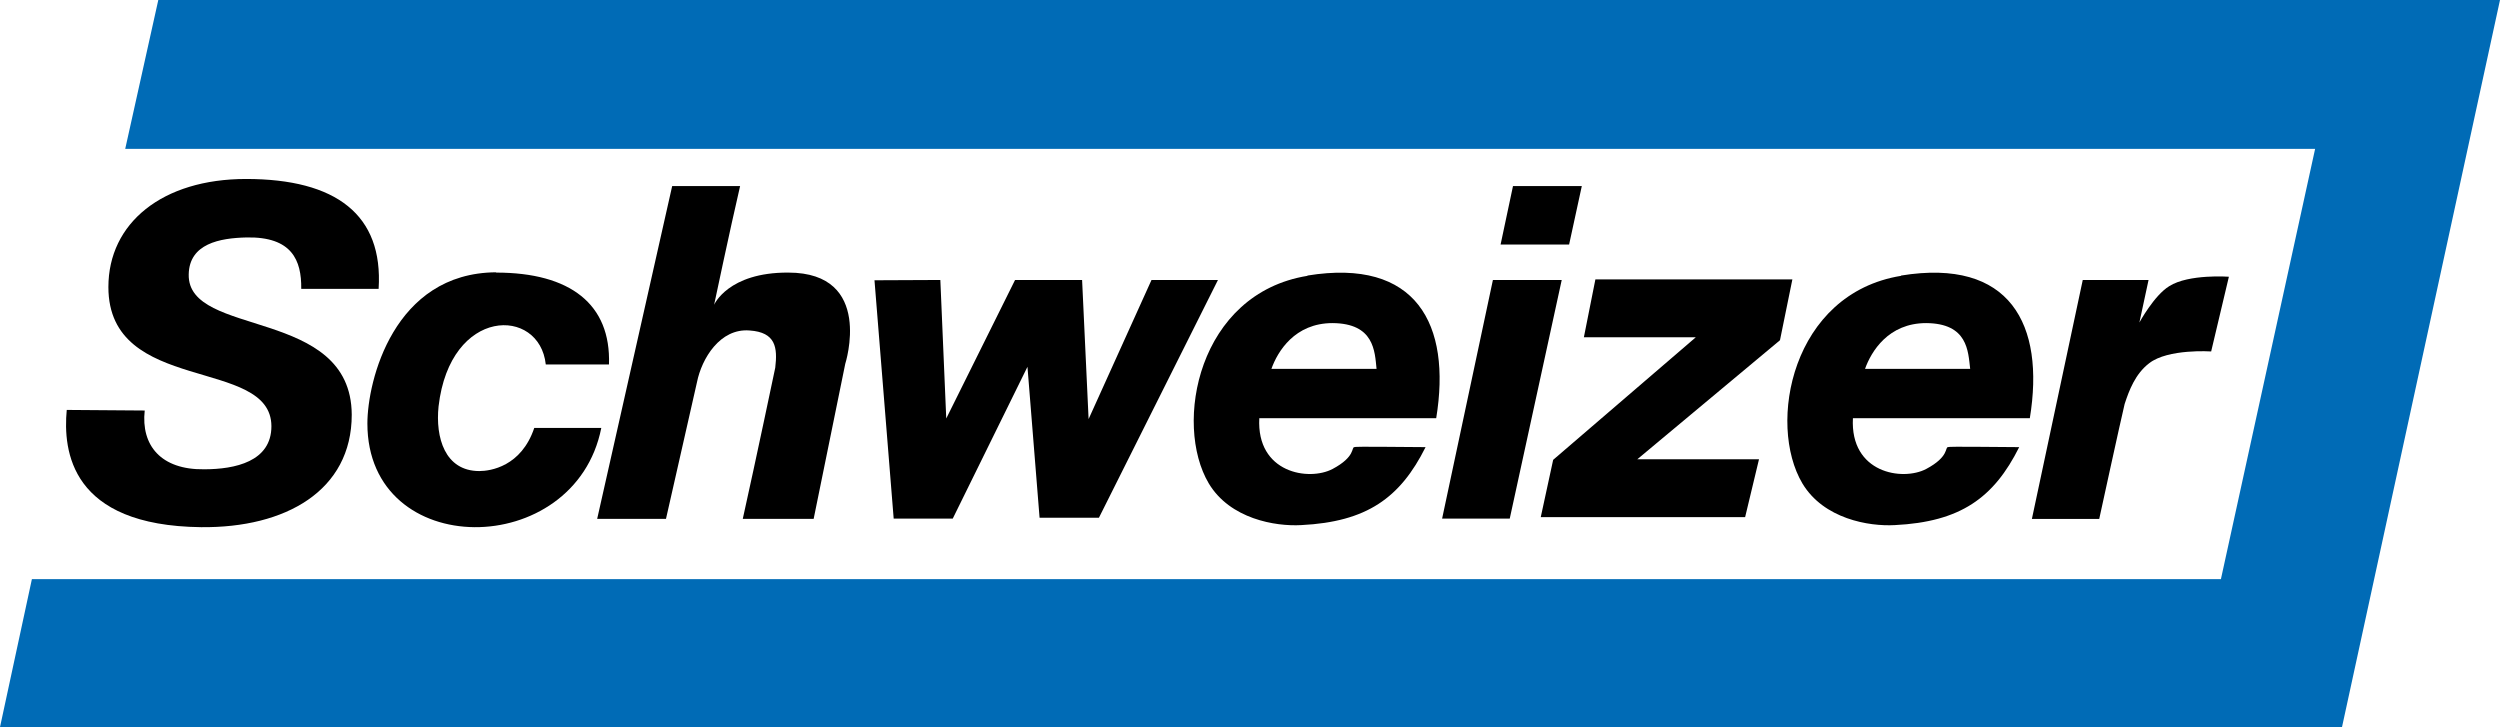 <?xml version="1.0" encoding="UTF-8"?>
<svg id="Ebene_2" data-name="Ebene 2" xmlns="http://www.w3.org/2000/svg" width="84.65" height="24.62" viewBox="0 0 84.65 24.62">
  <defs>
    <style>
      .cls-1 {
        fill: #000;
      }

      .cls-1, .cls-2 {
        stroke-width: 0px;
      }

      .cls-2 {
        fill: #006bb6;
      }
    </style>
  </defs>
  <g id="Ebene_1-2" data-name="Ebene 1">
    <g>
      <g>
        <path class="cls-1" d="M22.76,6.3h2.3c-.34,1.46-.88,4.02-.88,4.02,0,0,.47-1.1,2.51-1.09,2.92,0,1.93,3.09,1.93,3.09l-1.07,5.25h-2.4c.45-2.02,1.1-5.12,1.1-5.12.08-.68.02-1.2-.87-1.26-1-.08-1.62.95-1.78,1.75,0,0-.15.65-1.05,4.63h-2.33l2.54-11.27Z"/>
        <path class="cls-1" d="M16.8,9.23c2.51,0,3.89,1.07,3.82,3.11h-2.14c-.21-1.96-3.24-1.96-3.63,1.42-.11,1.05.21,2.19,1.38,2.19.37,0,1.42-.15,1.86-1.46h2.27c-.89,4.49-7.92,4.52-7.92-.15,0-1.44.89-5.1,4.36-5.12"/>
        <polygon class="cls-1" points="29.61 9.49 31.84 9.48 32.04 14.17 34.37 9.48 36.64 9.48 36.86 14.19 38.99 9.48 41.24 9.48 37.21 17.53 35.2 17.53 34.79 12.42 32.26 17.56 30.26 17.56 29.61 9.49"/>
        <path class="cls-1" d="M44.27,9.33c3.69-.6,4.88,1.65,4.36,4.83h-5.99c-.1,1.86,1.68,2.14,2.48,1.72.79-.42.63-.74.74-.74.03-.03,1.68,0,2.41,0-.86,1.72-1.99,2.53-4.21,2.64-.88.05-2.41-.21-3.13-1.41-1.2-2.02-.36-6.43,3.34-7.03M43.05,12.49h3.56c-.06-.6-.08-1.54-1.49-1.55-1.28,0-1.86.96-2.07,1.55"/>
        <path class="cls-1" d="M10.2,9.78h2.62c.16-2.51-1.44-3.72-4.49-3.72-2.83,0-4.66,1.49-4.66,3.66,0,3.66,5.51,2.35,5.52,4.71,0,1.2-1.23,1.46-2.28,1.46-1.46.02-2.14-.81-2.01-1.99l-2.64-.02c-.13,1.39.13,3.92,4.55,3.97,2.85.03,5.1-1.23,5.1-3.81-.02-3.66-5.57-2.59-5.52-4.75.02-1.04,1.05-1.23,1.96-1.25,1.54-.03,1.86.78,1.85,1.73"/>
        <polygon class="cls-1" points="51.23 6.3 53.56 6.3 53.13 8.28 50.81 8.28 51.23 6.3"/>
        <polygon class="cls-1" points="50.55 9.48 52.88 9.48 51.12 17.56 48.83 17.56 50.55 9.48"/>
        <polygon class="cls-1" points="54.02 9.46 60.69 9.46 60.27 11.52 55.44 15.55 59.56 15.55 59.09 17.51 52.17 17.51 52.59 15.57 57.42 11.42 53.63 11.42 54.02 9.46"/>
        <path class="cls-1" d="M64.37,9.33c3.69-.6,4.88,1.65,4.36,4.83h-5.99c-.1,1.86,1.68,2.14,2.48,1.72.79-.42.63-.74.74-.74.03-.03,1.68,0,2.41,0-.86,1.72-1.99,2.53-4.21,2.64-.88.05-2.41-.21-3.13-1.41-1.2-2.02-.36-6.43,3.34-7.03M63.15,12.49h3.56c-.07-.6-.08-1.54-1.49-1.55-1.28,0-1.86.96-2.07,1.55"/>
      </g>
      <g>
        <path class="cls-1" d="M70.52,9.48h2.23l-.31,1.44s.5-.92,1.01-1.23c.66-.42,2.02-.32,2.02-.32l-.6,2.53s-1.46-.1-2.1.4c-.47.36-.68.92-.83,1.38-.14.58-.86,3.89-.86,3.89h-2.28l1.72-8.08Z"/>
        <polygon class="cls-2" points="5.36 0 84.65 0 79.3 24.62 0 24.62 1.08 19.61 75.2 19.61 78.39 5.04 4.24 5.04 5.36 0"/>
      </g>
    </g>
  </g>
</svg>